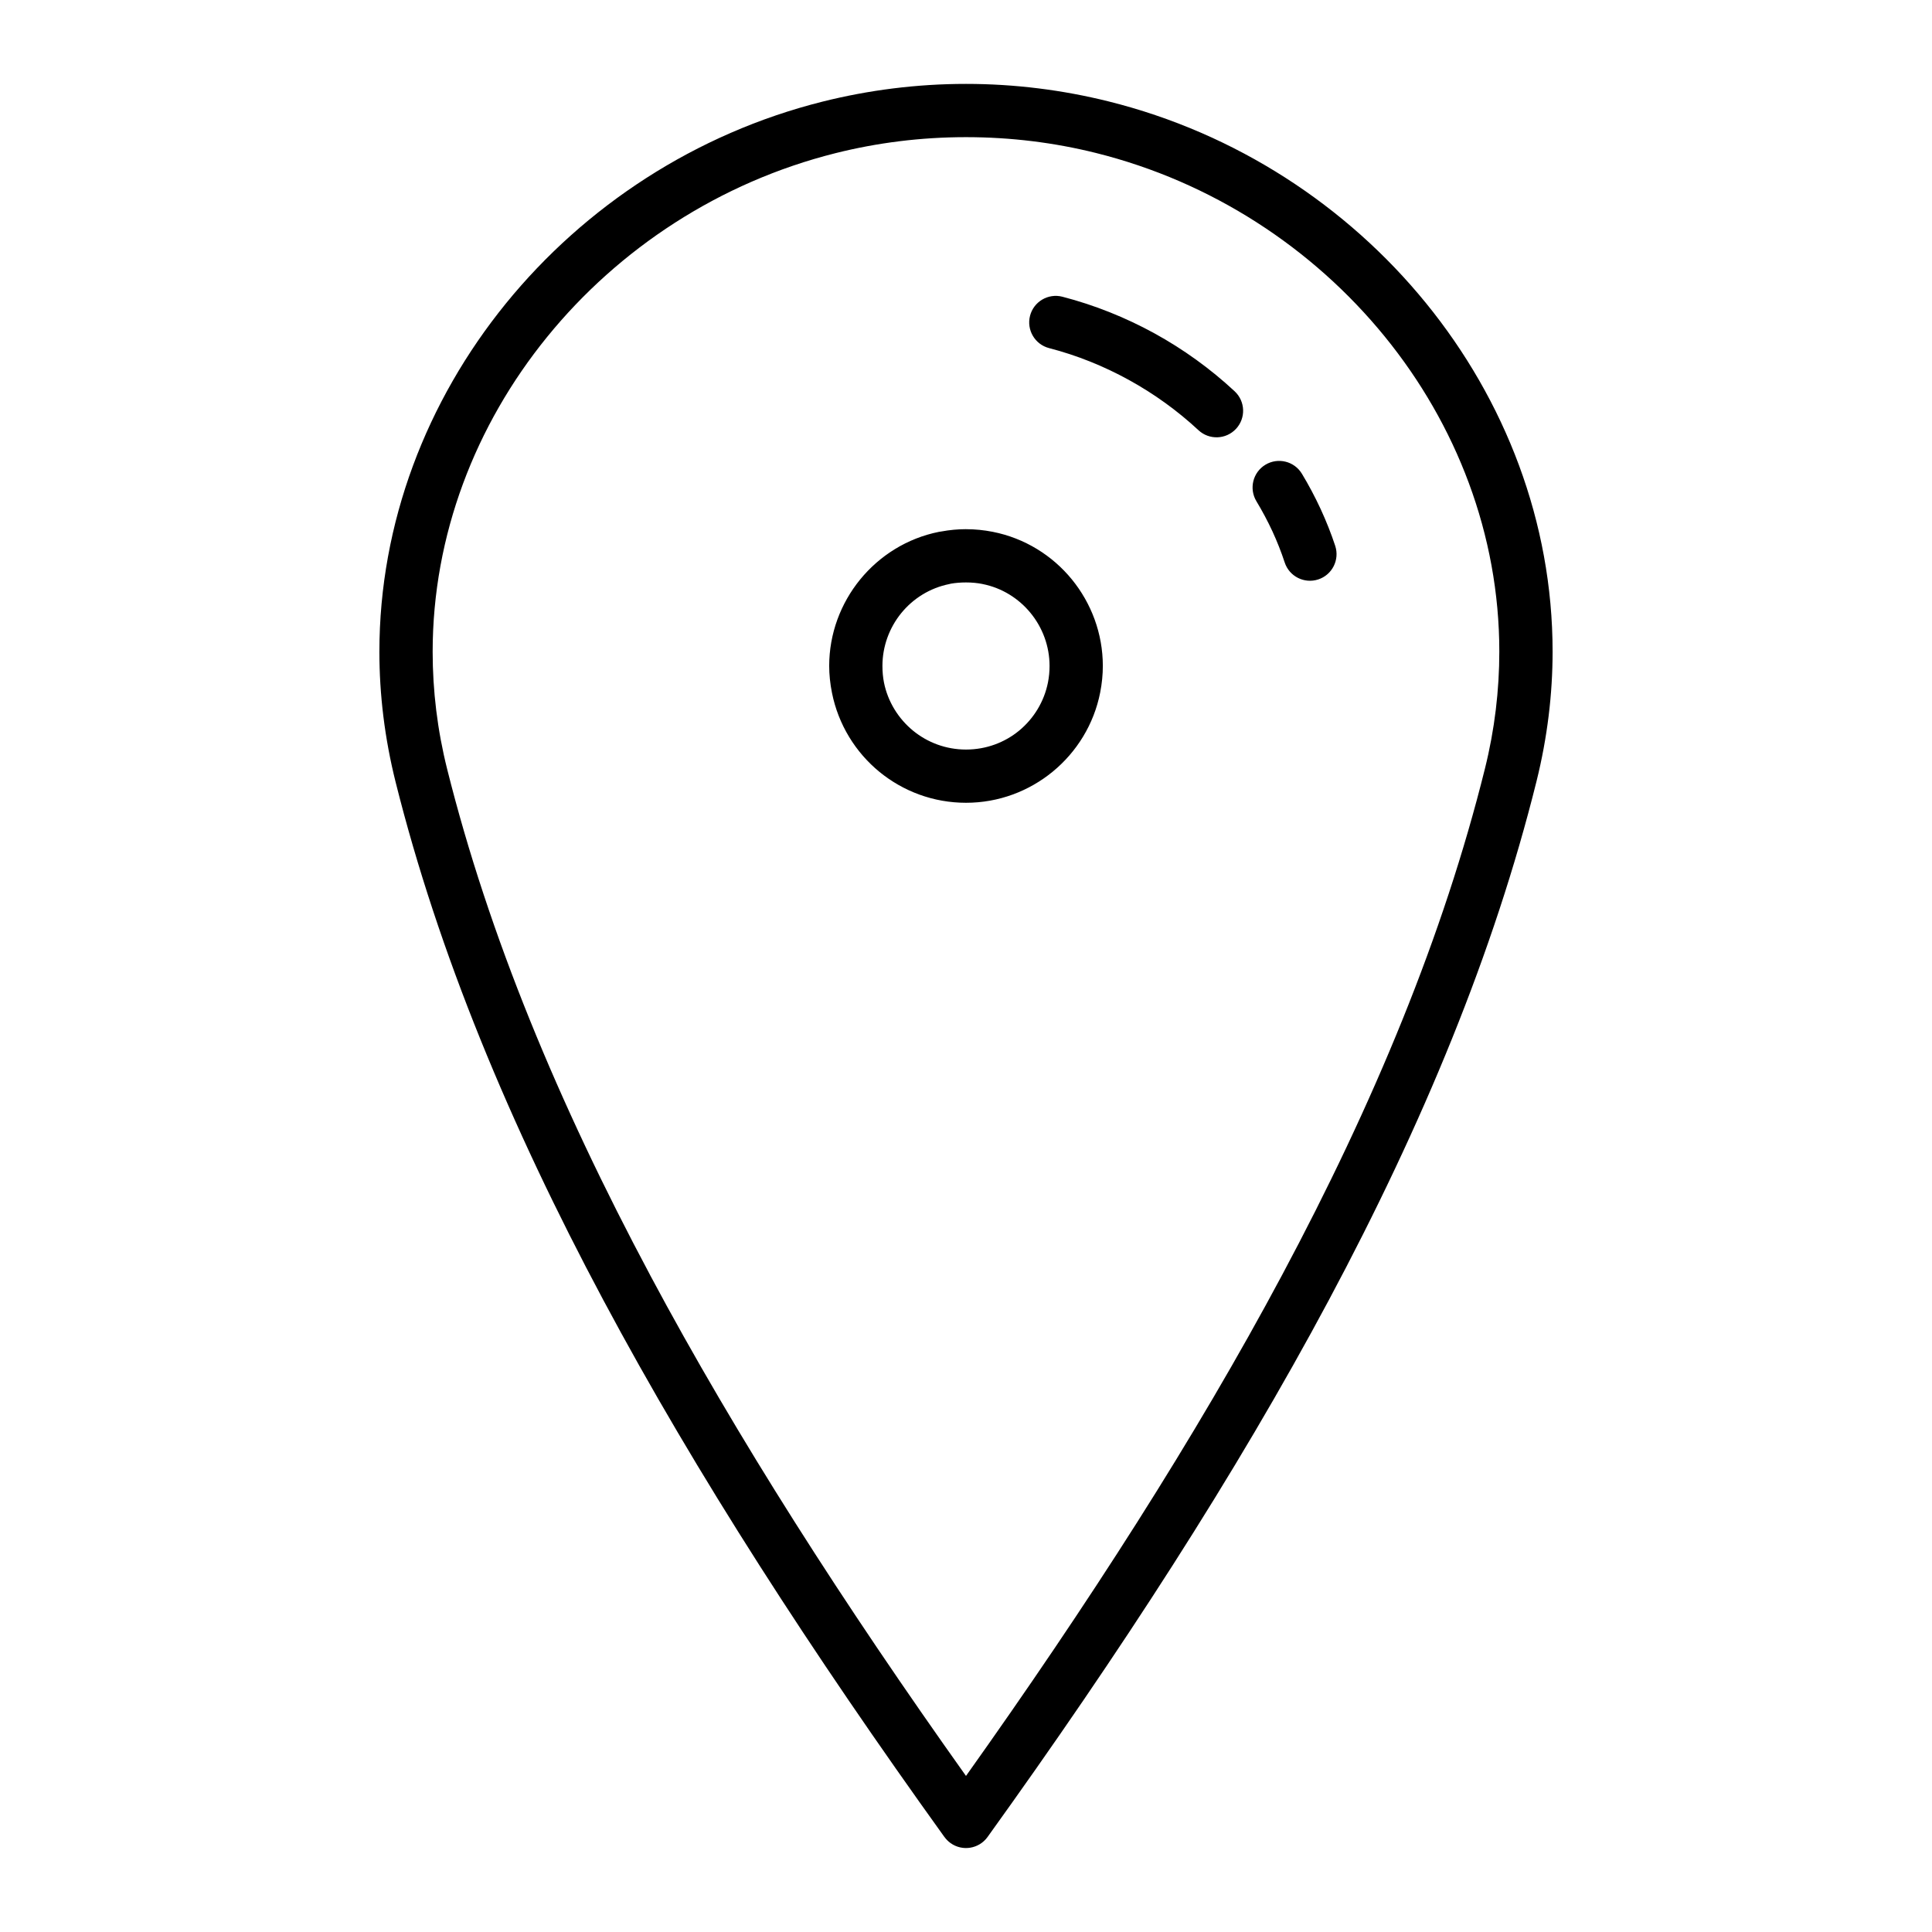 <?xml version="1.0" encoding="UTF-8"?>
<!-- Uploaded to: ICON Repo, www.svgrepo.com, Generator: ICON Repo Mixer Tools -->
<svg fill="#000000" width="800px" height="800px" version="1.1" viewBox="144 144 512 512" xmlns="http://www.w3.org/2000/svg">
 <path d="m394.26 630.79c-34.977-48.652-65.641-95.934-90.379-142.27-24.855-46.559-43.742-92.148-55.031-137.23-2.914-11.645-4.309-23.238-4.309-34.551 0-34.211 12.539-66.48 33.52-92.305 20.91-25.73 50.266-45.074 83.957-53.512 12.199-3.051 24.934-4.688 37.988-4.688 12.953 0 25.617 1.617 37.758 4.637 33.738 8.391 63.148 27.688 84.105 53.414 21.023 25.801 33.586 58.102 33.586 92.375 0 11.246-1.375 22.766-4.262 34.387-11.242 45.223-30.141 90.891-55.012 137.45-24.766 46.371-55.484 93.668-90.473 142.33-2.266 3.148-6.664 3.867-9.812 1.602-0.648-0.469-1.195-1.031-1.637-1.648zm5.742-346.55c2.387 0 4.766 0.242 7.07 0.695 8.484 1.672 15.797 6.273 20.965 12.59 5.164 6.32 8.223 14.371 8.223 22.945 0 2.289-0.227 4.648-0.703 7.059-1.648 8.379-6.207 15.738-12.578 20.969-6.285 5.152-14.289 8.246-22.977 8.246-8.695 0-16.684-3.078-22.938-8.188-6.336-5.188-10.895-12.531-12.578-20.918-0.504-2.504-0.742-4.91-0.742-7.172 0-8.539 3.051-16.574 8.199-22.887 5.164-6.324 12.441-10.941 20.875-12.633l0.617-0.094c2.195-0.406 4.402-0.617 6.57-0.617zm4.367 14.523c-1.355-0.27-2.828-0.41-4.367-0.41-1.434 0-2.762 0.113-3.957 0.316l-0.469 0.113c-5.148 1.031-9.586 3.84-12.723 7.684-3.137 3.852-5 8.77-5 14.008 0 1.543 0.137 3.027 0.41 4.41 1.023 5.082 3.82 9.57 7.723 12.766 3.809 3.113 8.699 4.988 14.012 4.988 5.363 0 10.258-1.875 14.051-4.988 3.879-3.191 6.664-7.688 7.676-12.816 0.281-1.43 0.418-2.891 0.418-4.356 0-5.238-1.867-10.164-5.023-14.02-3.16-3.863-7.609-6.676-12.754-7.688zm93.477-10.105c1.215 3.695-0.797 7.684-4.492 8.895-3.695 1.215-7.684-0.797-8.895-4.492-0.934-2.844-2.035-5.606-3.25-8.246-1.25-2.695-2.68-5.375-4.254-7.992-2.004-3.332-0.934-7.664 2.398-9.668 3.332-2.004 7.664-0.934 9.668 2.398 1.805 2.992 3.477 6.129 4.969 9.359 1.477 3.207 2.777 6.473 3.856 9.746zm-26.648-40.957c2.844 2.648 3.004 7.106 0.355 9.949-2.648 2.844-7.106 3.004-9.949 0.355-5.539-5.152-11.777-9.656-18.496-13.348-6.629-3.641-13.727-6.504-21.09-8.406-3.754-0.969-6.016-4.812-5.047-8.57 0.969-3.754 4.812-6.016 8.57-5.047 8.562 2.219 16.75 5.512 24.352 9.68 7.731 4.242 14.91 9.438 21.305 15.383zm-154.92 234.2c23.059 43.199 51.426 87.344 83.719 132.74 32.289-45.391 60.691-89.531 83.777-132.76 24.336-45.551 42.801-90.145 53.75-134.19 2.582-10.383 3.809-20.793 3.809-31.031 0-30.965-11.367-60.16-30.383-83.5-19.082-23.426-45.855-40.992-76.547-48.629-10.953-2.727-22.488-4.184-34.398-4.184-11.961 0-23.551 1.477-34.574 4.238-30.68 7.684-57.418 25.297-76.457 48.73-18.977 23.355-30.316 52.527-30.316 83.426 0 10.266 1.242 20.707 3.856 31.133 11.008 43.961 29.469 88.504 53.77 134.02z"/>
</svg>
